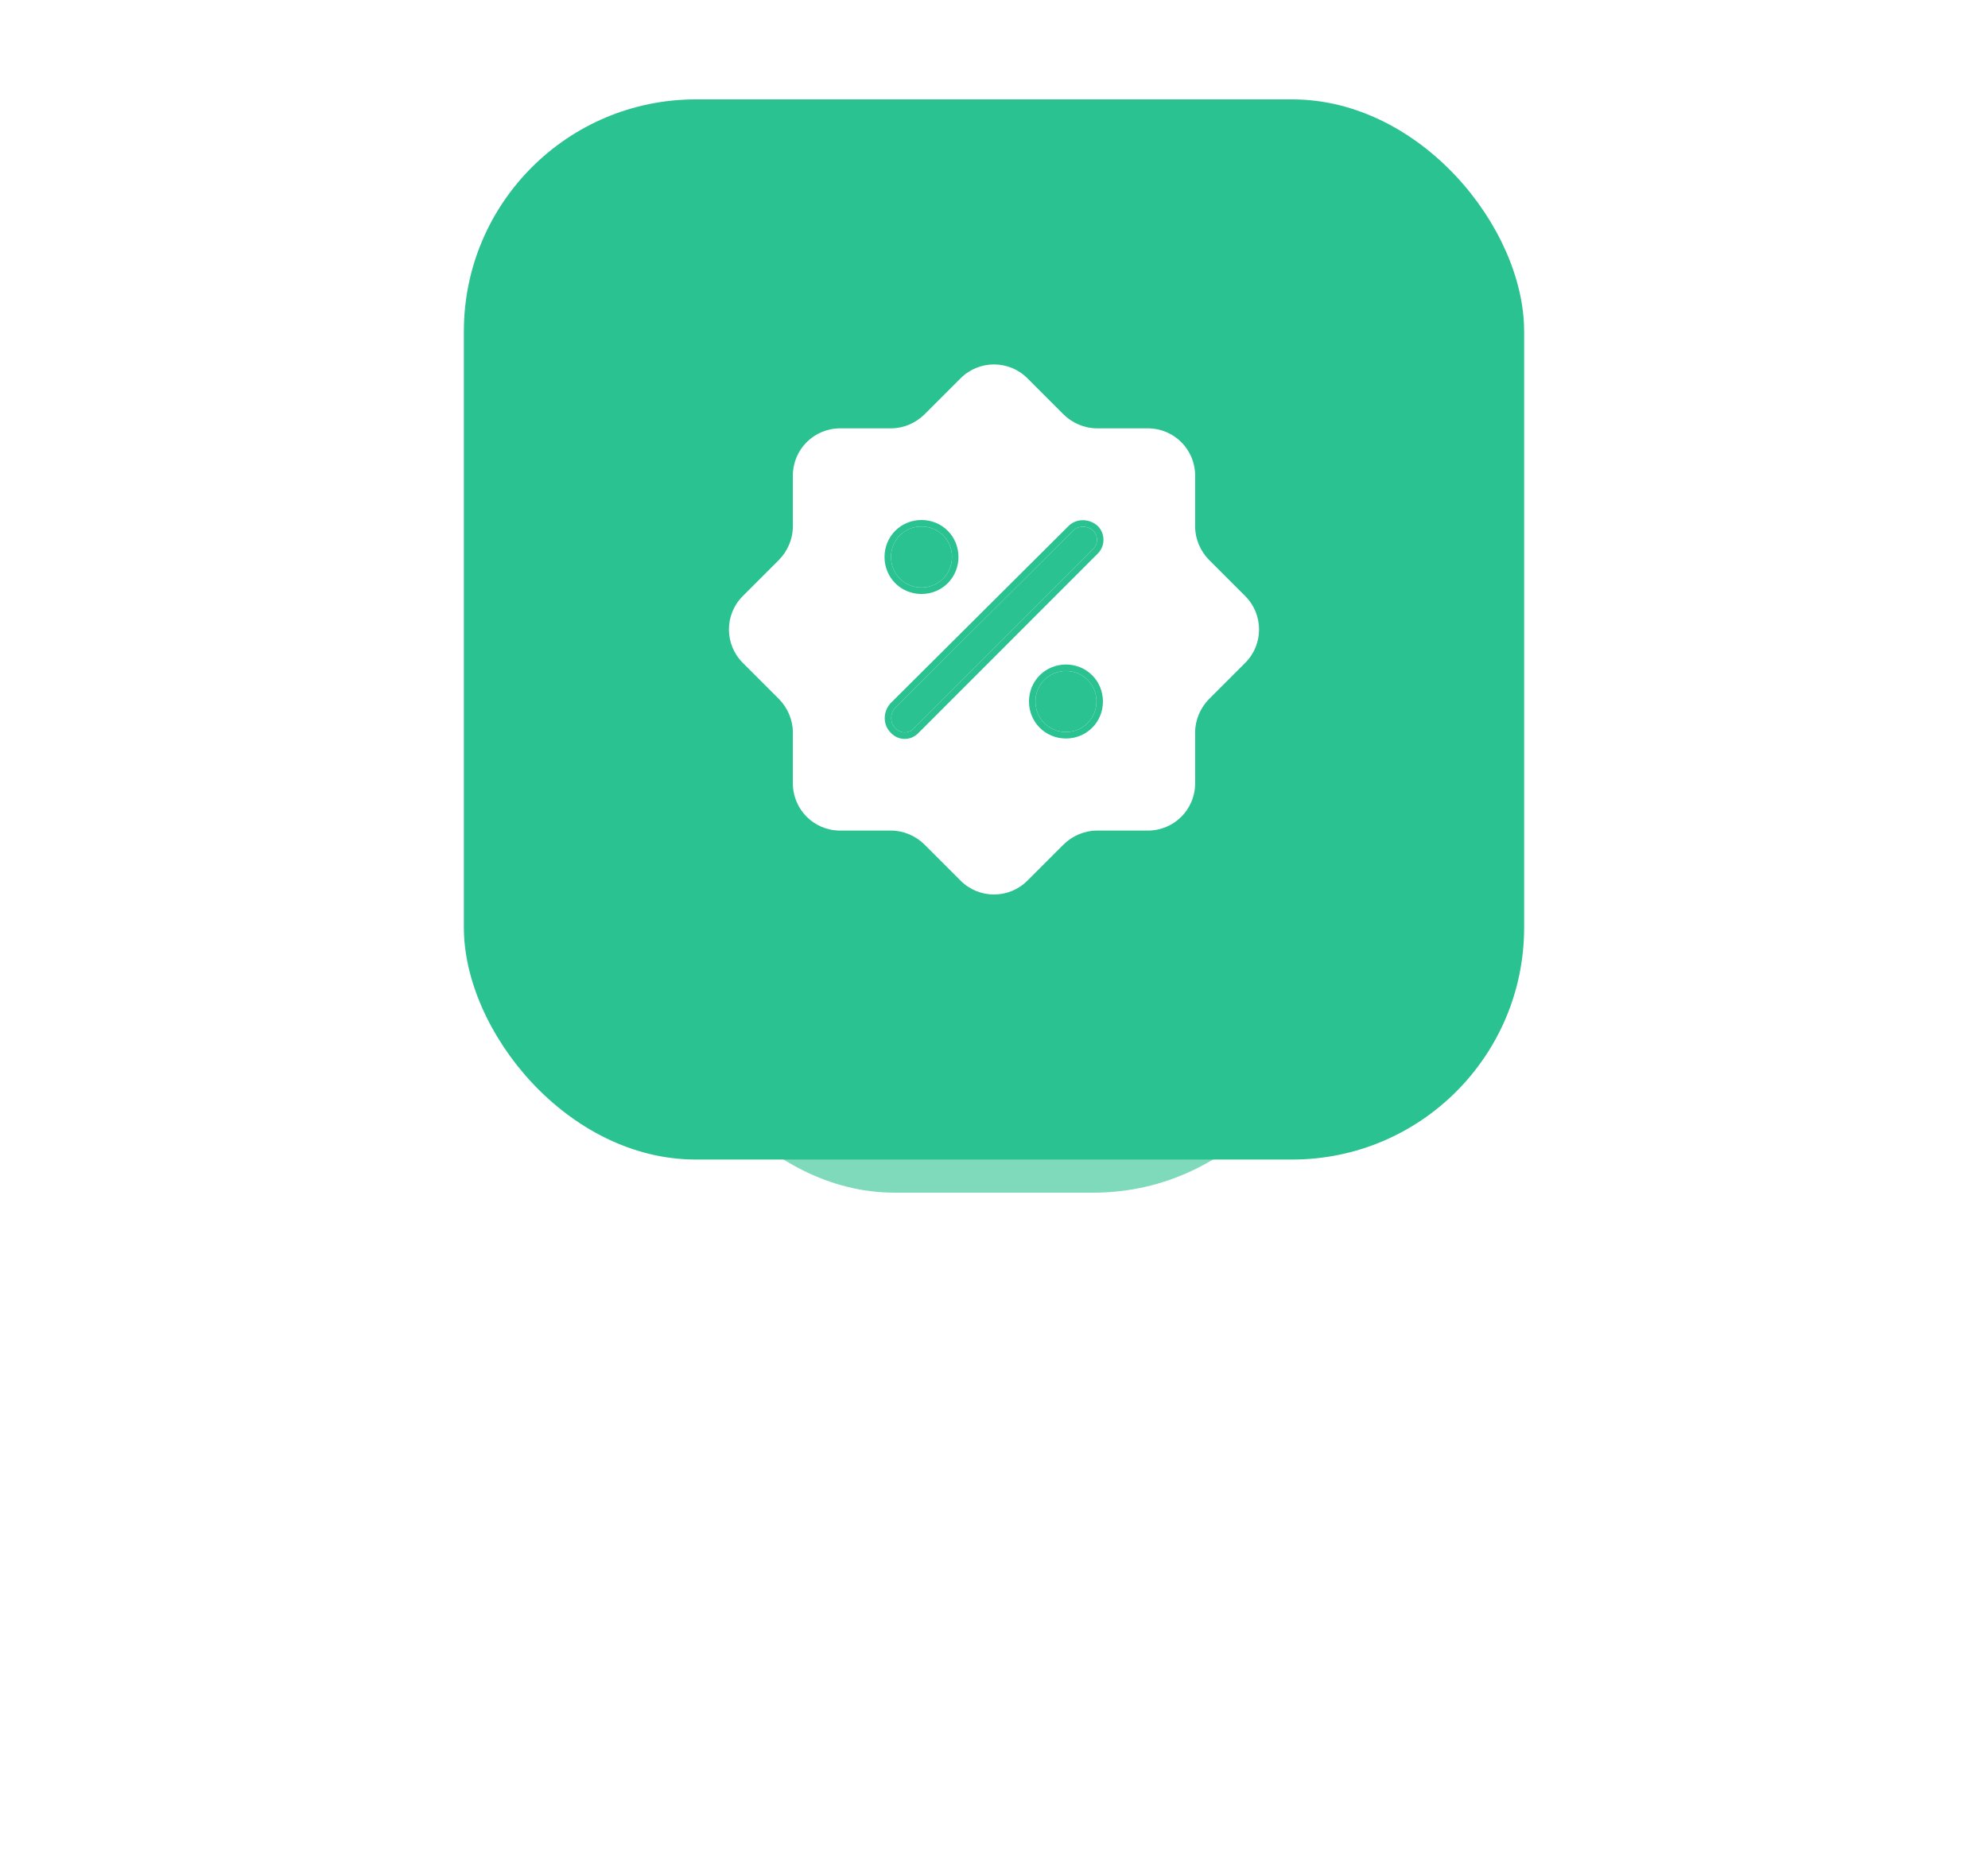 <svg width="120" height="112" viewBox="0 0 120 112" fill="none" xmlns="http://www.w3.org/2000/svg">
<g filter="url(#filter0_f_449_34710)">
<rect x="40" y="40" width="40" height="32" rx="14" fill="#2AC290" fill-opacity="0.6"/>
</g>
<rect x="28" y="6" width="64" height="64" rx="14" fill="#2AC290"/>
<path d="M75.165 35.985L72.991 33.811C72.461 33.281 72.142 32.538 72.142 31.796V28.721C72.142 27.13 70.87 25.858 69.279 25.858H66.204C65.462 25.858 64.719 25.539 64.189 25.009L62.015 22.835C60.901 21.722 59.099 21.722 57.985 22.835L55.811 25.009C55.281 25.539 54.538 25.858 53.796 25.858H50.721C49.13 25.858 47.858 27.13 47.858 28.721V31.796C47.858 32.538 47.539 33.281 47.009 33.811L44.835 35.985C43.722 37.099 43.722 38.901 44.835 40.015L47.009 42.189C47.539 42.719 47.858 43.461 47.858 44.204V47.279C47.858 48.87 49.13 50.142 50.721 50.142H53.796C54.538 50.142 55.281 50.461 55.811 50.991L57.985 53.165C59.099 54.278 60.901 54.278 62.015 53.165L64.189 50.991C64.719 50.461 65.462 50.142 66.204 50.142H69.279C70.87 50.142 72.142 48.87 72.142 47.279V44.204C72.142 43.461 72.461 42.719 72.991 42.189L75.165 40.015C76.278 38.901 76.278 37.099 75.165 35.985Z" fill="white"/>
<path fill-rule="evenodd" clip-rule="evenodd" d="M55.623 31.784C54.594 31.784 53.783 32.595 53.783 33.625C53.783 34.655 54.594 35.466 55.623 35.466C56.653 35.466 57.464 34.655 57.464 33.625C57.464 32.595 56.653 31.784 55.623 31.784ZM64.776 32.032C65.081 31.728 65.616 31.706 65.994 32.039C66.299 32.352 66.296 32.865 65.95 33.177L55.191 43.941L55.177 43.957C54.865 44.303 54.358 44.303 54.046 43.956L54.032 43.942C53.727 43.637 53.706 43.101 54.039 42.723L64.776 32.032ZM64.344 40.508C63.314 40.508 62.503 41.319 62.503 42.349C62.503 43.379 63.314 44.191 64.344 44.191C65.373 44.191 66.184 43.379 66.184 42.349C66.184 41.319 65.373 40.508 64.344 40.508Z" fill="#2AC290"/>
<path fill-rule="evenodd" clip-rule="evenodd" d="M55.623 31.392C56.869 31.392 57.855 32.378 57.855 33.625C57.855 34.871 56.869 35.858 55.623 35.858C54.378 35.858 53.392 34.871 53.392 33.625C53.392 32.378 54.378 31.392 55.623 31.392ZM55.623 31.784C54.594 31.784 53.783 32.595 53.783 33.625C53.783 34.655 54.594 35.466 55.623 35.466C56.653 35.466 57.464 34.655 57.464 33.625C57.464 32.595 56.653 31.784 55.623 31.784Z" fill="#2AC290"/>
<path fill-rule="evenodd" clip-rule="evenodd" d="M66.212 33.469L55.468 44.219C55.001 44.738 54.222 44.738 53.755 44.219C53.288 43.751 53.288 42.972 53.755 42.453L64.499 31.755C64.966 31.288 65.745 31.288 66.264 31.755C66.731 32.223 66.731 33.002 66.212 33.469ZM65.994 32.039C65.616 31.706 65.081 31.728 64.776 32.032L54.039 42.723C53.706 43.101 53.727 43.637 54.032 43.942L54.046 43.956C54.358 44.303 54.865 44.303 55.177 43.957L55.191 43.941L65.95 33.177C66.296 32.865 66.299 32.352 65.994 32.039Z" fill="#2AC290"/>
<path fill-rule="evenodd" clip-rule="evenodd" d="M64.344 44.582C63.098 44.582 62.112 43.596 62.112 42.349C62.112 41.103 63.098 40.116 64.344 40.116C65.589 40.116 66.576 41.103 66.576 42.349C66.576 43.596 65.589 44.582 64.344 44.582ZM64.344 40.508C63.314 40.508 62.503 41.319 62.503 42.349C62.503 43.379 63.314 44.191 64.344 44.191C65.373 44.191 66.184 43.379 66.184 42.349C66.184 41.319 65.373 40.508 64.344 40.508Z" fill="#2AC290"/>
<defs>
<filter id="filter0_f_449_34710" x="0" y="0" width="120" height="112" filterUnits="userSpaceOnUse" color-interpolation-filters="sRGB">
<feFlood flood-opacity="0" result="BackgroundImageFix"/>
<feBlend mode="normal" in="SourceGraphic" in2="BackgroundImageFix" result="shape"/>
<feGaussianBlur stdDeviation="20" result="effect1_foregroundBlur_449_34710"/>
</filter>
</defs>
</svg>

